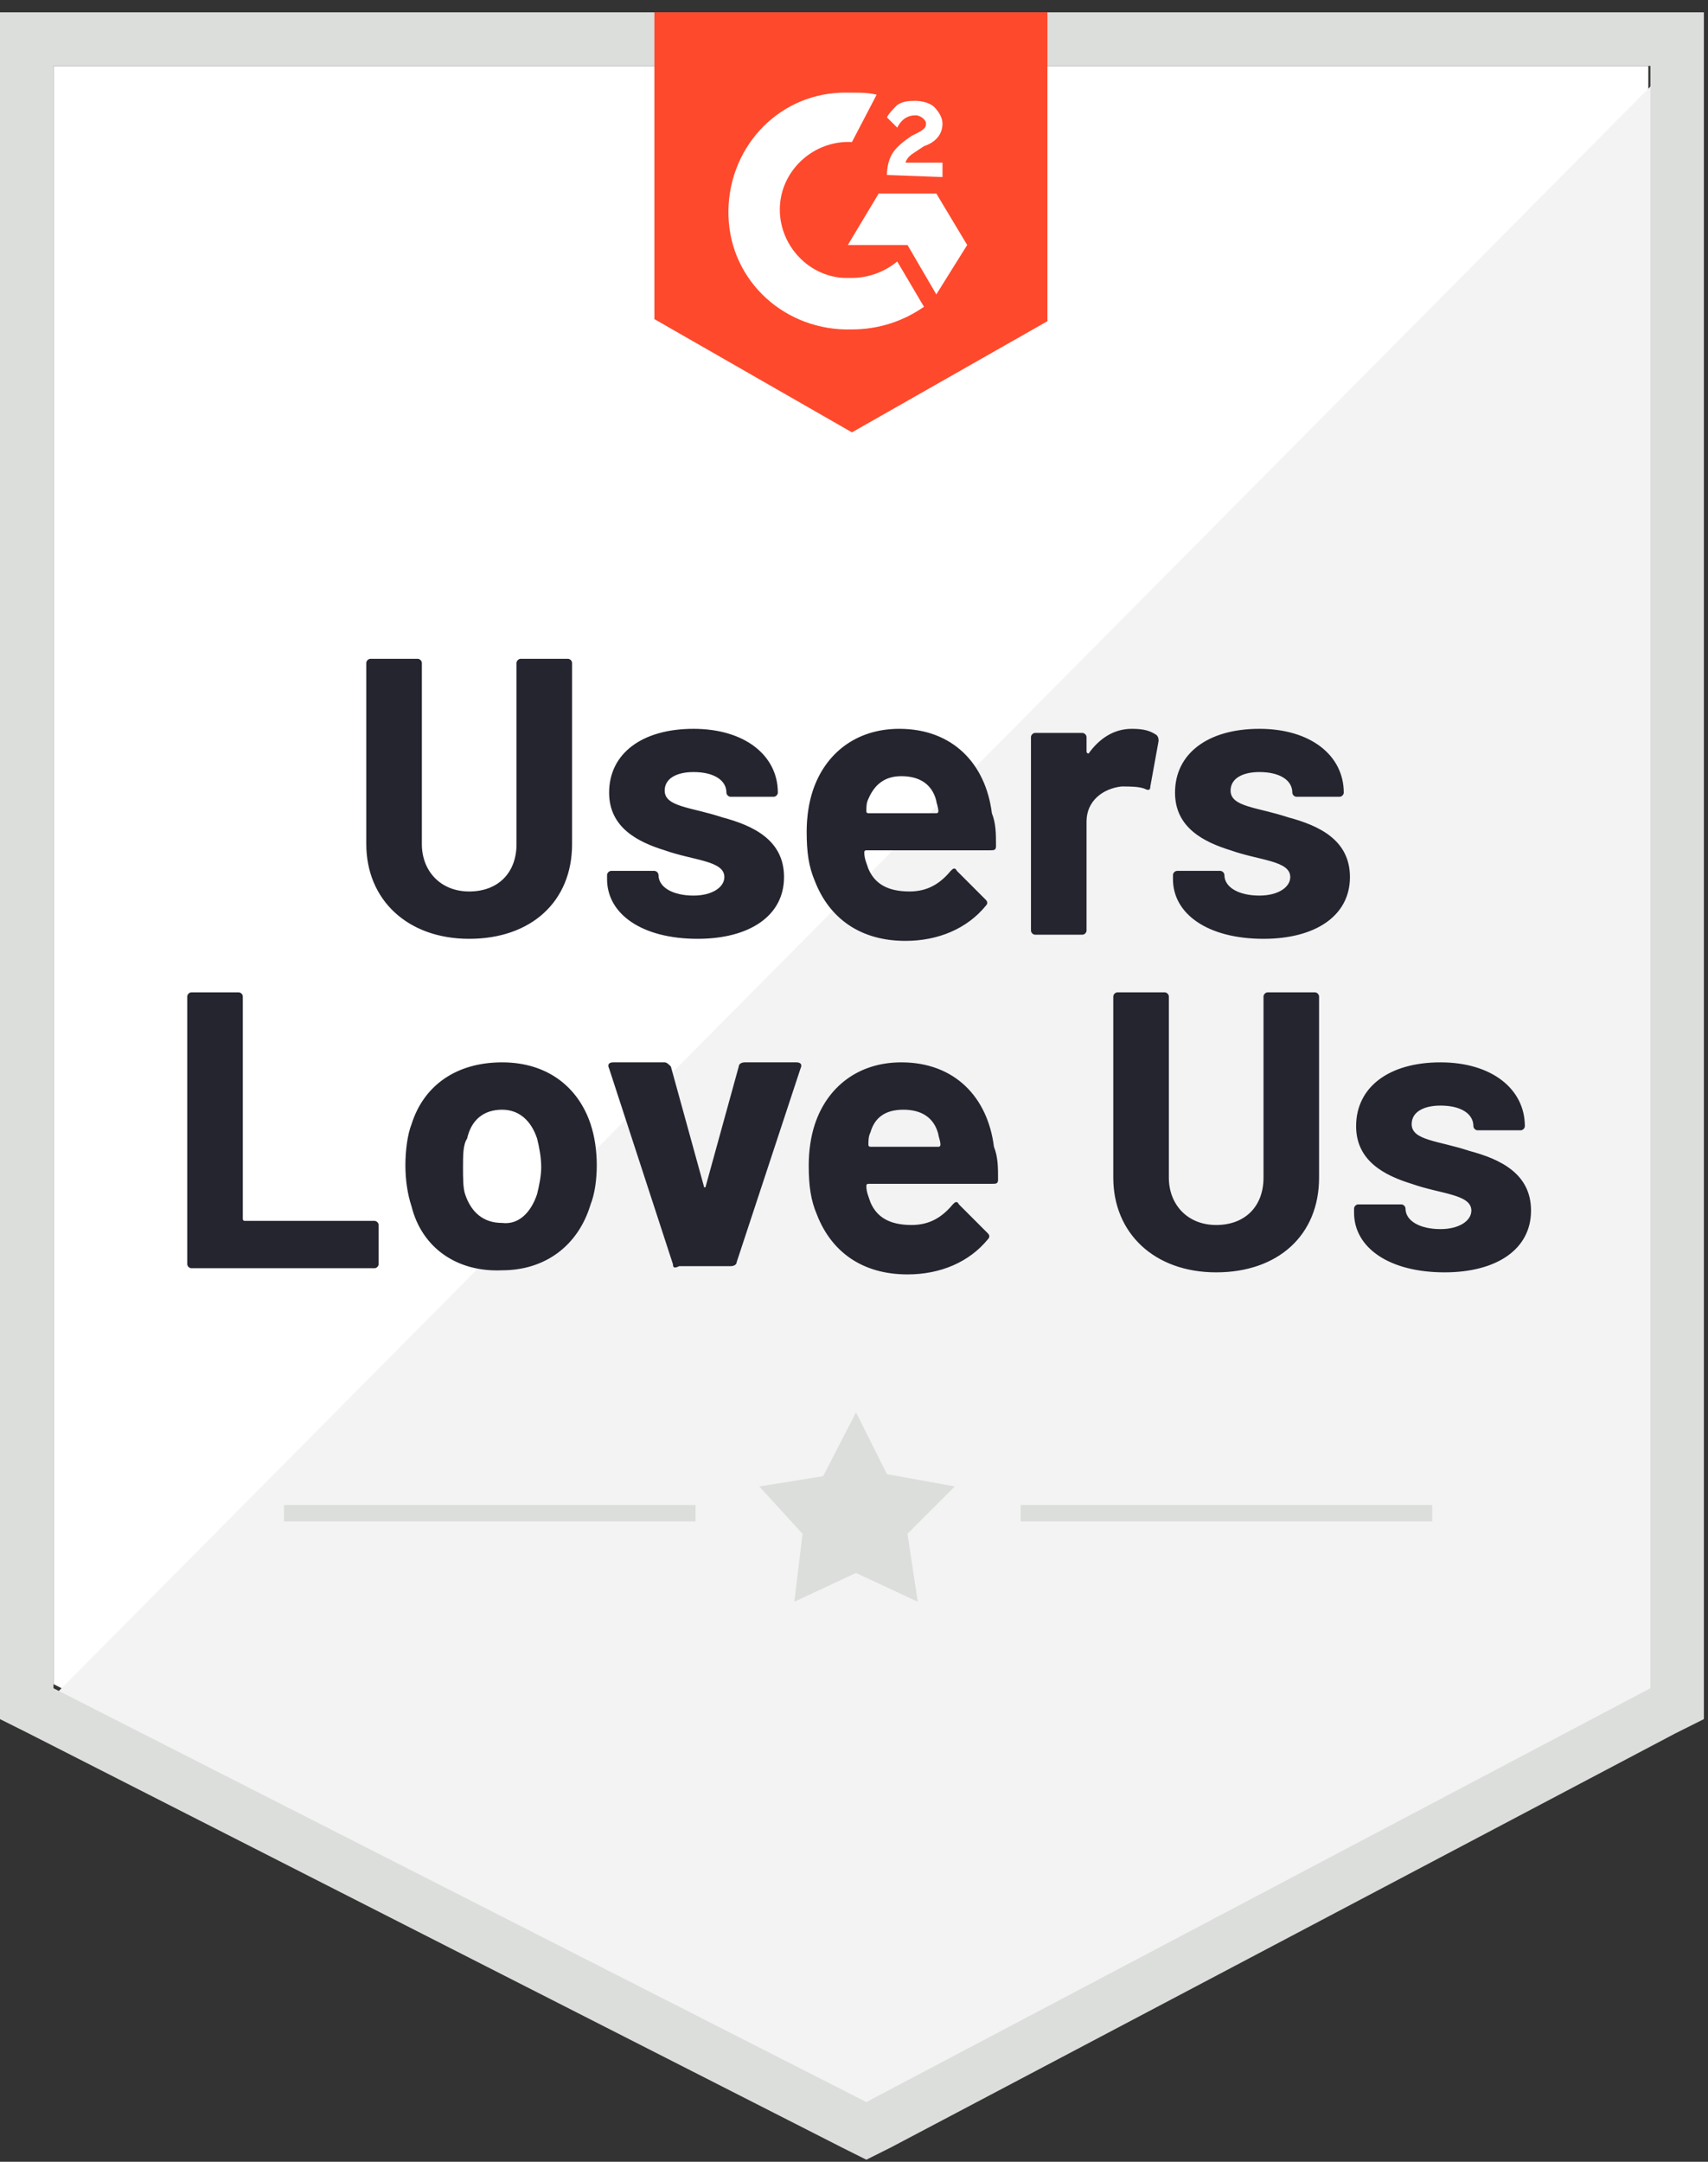 <svg width="83" height="105" viewBox="0 0 83 105" fill="none" xmlns="http://www.w3.org/2000/svg">
<rect x="0" y="0" width="83" height="105" fill="#333333" stroke="none"/>
<path d="M2.6 81.8L42.1 101.9L80.1 81.8V3.2H2.6V81.8Z" fill="white"/>
<path d="M80.9 3.5L1.8 83.2L42.8 103.5L80.9 84V3.5Z" fill="#F2F3F2"/>
<path d="M0 29.4V83.5L1.4 84.2L40.9 104.3L42.1 104.9L43.3 104.3L81.4 84.2L82.8 83.5V0.6H0V29.4ZM2.6 82V3.2H80.2V82L42.1 102.1L2.6 82Z" fill="#DCDEDC"/>
<path d="M41.4 4.5C41.8 4.5 42.2 4.5 42.6 4.6L41.4 6.9C39.6 6.8 38 8.2 37.9 10C37.8 11.8 39.2 13.4 41 13.5H41.4C42.2 13.5 43 13.2 43.6 12.7L44.9 14.9C43.9 15.6 42.7 16 41.4 16C38.2 16.1 35.5 13.7 35.4 10.5C35.3 7.3 37.7 4.6 40.9 4.5H41.4ZM45.5 9.4L47 11.9L45.5 14.3L44.1 11.9H41.2L42.7 9.4H45.5ZM43.1 8.5C43.1 8.1 43.2 7.7 43.4 7.4C43.6 7.1 44 6.8 44.3 6.6L44.5 6.5C44.9 6.3 45 6.2 45 6C45 5.8 44.7 5.6 44.5 5.6C44.1 5.6 43.8 5.8 43.6 6.2L43.1 5.7C43.2 5.5 43.4 5.3 43.6 5.1C43.9 4.9 44.2 4.9 44.5 4.9C44.8 4.9 45.2 5 45.4 5.2C45.6 5.4 45.8 5.7 45.8 6C45.8 6.5 45.5 6.9 44.9 7.1L44.6 7.3C44.3 7.5 44.1 7.6 44 7.9H45.8V8.6L43.1 8.5ZM41.4 21L50.9 15.6V0.6H31.8V15.5L41.4 21Z" fill="#FF492C"/>
<path d="M17.8 41V32.2C17.8 32.1 17.9 32 18 32H20.3C20.4 32 20.5 32.1 20.5 32.2V41C20.5 42.3 21.4 43.3 22.8 43.3C24.2 43.3 25.1 42.4 25.1 41V32.2C25.1 32.1 25.2 32 25.3 32H27.6C27.7 32 27.8 32.1 27.8 32.2V41C27.8 43.8 25.8 45.6 22.8 45.6C19.8 45.6 17.8 43.7 17.8 41ZM29.5 42.7V42.5C29.5 42.4 29.6 42.3 29.7 42.3H31.8C31.9 42.3 32 42.4 32 42.5C32 43.1 32.7 43.5 33.7 43.5C34.6 43.5 35.2 43.1 35.2 42.6C35.2 41.8 33.7 41.8 32.3 41.3C31 40.9 29.6 40.2 29.6 38.5C29.6 36.6 31.2 35.4 33.7 35.4C36.2 35.4 37.8 36.7 37.8 38.5C37.8 38.6 37.7 38.7 37.6 38.7H35.5C35.4 38.7 35.3 38.6 35.3 38.5C35.3 37.9 34.7 37.5 33.7 37.5C32.9 37.5 32.3 37.8 32.3 38.4C32.3 39.2 33.6 39.2 35.1 39.7C36.6 40.1 38.1 40.8 38.1 42.6C38.1 44.5 36.4 45.6 33.9 45.6C31.2 45.6 29.5 44.4 29.5 42.7ZM48.4 41.1C48.4 41.3 48.3 41.3 48.1 41.3H42.1C42.033 41.3 42 41.333 42 41.4C42 41.7 42.1 41.9 42.2 42.2C42.5 42.9 43.1 43.3 44.2 43.3C45.1 43.3 45.7 42.9 46.2 42.3C46.3 42.2 46.4 42.1 46.5 42.3L47.9 43.7C48 43.8 48 43.9 47.9 44C47 45.1 45.6 45.7 44 45.7C41.8 45.7 40.3 44.6 39.6 42.8C39.3 42.1 39.2 41.4 39.2 40.4C39.2 39.7 39.3 39 39.5 38.4C40.1 36.6 41.6 35.4 43.7 35.4C46.3 35.4 47.9 37.1 48.2 39.5C48.4 40 48.4 40.5 48.4 41.1ZM42.2 38.8C42.1 39 42.1 39.2 42.1 39.4C42.1 39.467 42.133 39.5 42.2 39.5H45.5C45.566 39.5 45.6 39.467 45.6 39.4C45.6 39.2 45.5 39 45.5 38.9C45.3 38.1 44.7 37.7 43.8 37.7C43 37.7 42.5 38.1 42.2 38.8ZM56.2 35.7C56.3 35.8 56.3 35.9 56.3 36L55.9 38.2C55.9 38.4 55.8 38.4 55.6 38.3C55.3 38.2 54.9 38.2 54.5 38.2C53.6 38.3 52.8 38.9 52.8 39.9V45.2C52.8 45.3 52.7 45.4 52.6 45.4H50.3C50.2 45.4 50.1 45.3 50.1 45.2V35.8C50.1 35.7 50.2 35.6 50.3 35.6H52.6C52.7 35.6 52.8 35.7 52.8 35.8V36.5C52.8 36.6 52.9 36.6 52.9 36.6C53.4 35.9 54.1 35.4 55 35.4C55.6 35.4 55.9 35.5 56.2 35.7ZM57 42.7V42.5C57 42.4 57.1 42.3 57.2 42.3H59.3C59.4 42.3 59.5 42.4 59.5 42.5C59.5 43.1 60.2 43.5 61.2 43.5C62.1 43.5 62.7 43.1 62.7 42.6C62.7 41.8 61.2 41.8 59.8 41.3C58.5 40.9 57.1 40.2 57.1 38.5C57.1 36.6 58.7 35.4 61.2 35.4C63.7 35.4 65.3 36.7 65.3 38.5C65.3 38.6 65.2 38.7 65.1 38.7H63C62.9 38.7 62.8 38.6 62.8 38.5C62.8 37.9 62.2 37.5 61.2 37.5C60.4 37.5 59.8 37.8 59.8 38.4C59.8 39.2 61.1 39.2 62.6 39.7C64.1 40.1 65.6 40.8 65.6 42.6C65.6 44.5 63.9 45.6 61.4 45.6C58.7 45.6 57 44.4 57 42.7ZM9.1 61.4V48.4C9.1 48.3 9.2 48.2 9.3 48.2H11.6C11.7 48.2 11.8 48.3 11.8 48.4V59.2C11.8 59.267 11.833 59.3 11.9 59.3H18.2C18.3 59.3 18.4 59.4 18.4 59.5V61.4C18.4 61.5 18.3 61.6 18.2 61.6H9.3C9.2 61.6 9.1 61.5 9.1 61.4ZM20 58.6C19.8 58 19.7 57.3 19.7 56.6C19.7 55.9 19.8 55.1 20 54.6C20.6 52.7 22.2 51.6 24.4 51.6C26.6 51.6 28.1 52.8 28.7 54.6C28.9 55.2 29 55.9 29 56.6C29 57.3 28.9 58 28.7 58.5C28.1 60.5 26.5 61.7 24.4 61.7C22.2 61.8 20.5 60.6 20 58.6ZM26.1 58C26.2 57.6 26.3 57.1 26.3 56.7C26.3 56.2 26.2 55.7 26.1 55.3C25.8 54.4 25.2 53.9 24.4 53.9C23.5 53.9 22.9 54.4 22.7 55.3C22.5 55.6 22.5 56.1 22.5 56.7C22.5 57.2 22.5 57.7 22.6 58C22.9 58.9 23.5 59.4 24.4 59.4C25.2 59.5 25.8 58.9 26.1 58ZM32.7 61.4L29.6 51.9C29.5 51.7 29.6 51.6 29.8 51.6H32.3C32.4 51.6 32.5 51.7 32.6 51.8L34.2 57.6C34.2 57.7 34.3 57.7 34.3 57.6L35.9 51.8C35.9 51.7 36 51.6 36.2 51.6H38.7C38.9 51.6 39 51.7 38.9 51.9L35.8 61.3C35.8 61.4 35.7 61.5 35.5 61.5H33C32.8 61.6 32.7 61.6 32.7 61.4ZM48.5 57.3C48.5 57.5 48.4 57.5 48.2 57.5H42.2C42.133 57.5 42.1 57.533 42.1 57.6C42.1 57.9 42.2 58.1 42.3 58.4C42.6 59.1 43.2 59.5 44.3 59.5C45.2 59.5 45.8 59.1 46.3 58.5C46.4 58.4 46.5 58.3 46.6 58.5L48 59.9C48.1 60 48.1 60.1 48 60.2C47.1 61.3 45.7 61.9 44.1 61.9C41.9 61.9 40.4 60.8 39.7 59C39.4 58.3 39.3 57.6 39.3 56.6C39.3 55.9 39.4 55.2 39.6 54.6C40.2 52.8 41.7 51.6 43.8 51.6C46.4 51.6 48 53.3 48.3 55.7C48.5 56.2 48.5 56.7 48.5 57.3ZM42.3 55C42.2 55.2 42.2 55.4 42.2 55.6C42.2 55.667 42.233 55.7 42.3 55.7H45.6C45.666 55.7 45.7 55.667 45.7 55.6C45.7 55.4 45.6 55.2 45.6 55.1C45.4 54.3 44.8 53.9 43.9 53.9C43 53.9 42.5 54.3 42.3 55ZM54.1 57.2V48.4C54.1 48.3 54.2 48.2 54.3 48.2H56.6C56.7 48.2 56.8 48.3 56.8 48.4V57.2C56.8 58.5 57.7 59.5 59.1 59.5C60.5 59.5 61.4 58.6 61.4 57.2V48.4C61.4 48.3 61.5 48.2 61.6 48.2H63.9C64 48.2 64.1 48.3 64.1 48.4V57.2C64.1 60 62.1 61.8 59.1 61.8C56.1 61.8 54.1 59.9 54.1 57.2ZM65.8 58.9V58.7C65.8 58.6 65.9 58.5 66 58.5H68.1C68.2 58.5 68.3 58.6 68.3 58.7C68.3 59.3 69 59.7 70 59.7C70.9 59.7 71.5 59.3 71.5 58.8C71.5 58 70 58 68.6 57.5C67.3 57.1 65.9 56.4 65.9 54.7C65.9 52.8 67.5 51.6 70 51.6C72.5 51.6 74.1 52.9 74.1 54.7C74.1 54.8 74 54.9 73.9 54.9H71.8C71.7 54.9 71.6 54.8 71.6 54.7C71.6 54.1 71 53.7 70 53.7C69.2 53.7 68.6 54 68.6 54.6C68.6 55.4 69.9 55.4 71.4 55.9C72.9 56.3 74.4 57 74.4 58.8C74.4 60.7 72.7 61.8 70.2 61.8C67.5 61.8 65.8 60.6 65.8 58.9Z" fill="#252530"/>
<path d="M13.8 73.1H33.8V73.9H13.8V73.1ZM49.6 73.1H69.6V73.9H49.6V73.1Z" fill="#DCDEDC"/>
<path fill-rule="evenodd" clip-rule="evenodd" d="M36.899 72.2L39.999 71.7L41.599 68.6L43.099 71.6L46.399 72.2L44.099 74.5L44.599 77.8L41.599 76.4L38.599 77.8L38.999 74.5L36.899 72.2Z" fill="#DCDEDC"/>
</svg>
